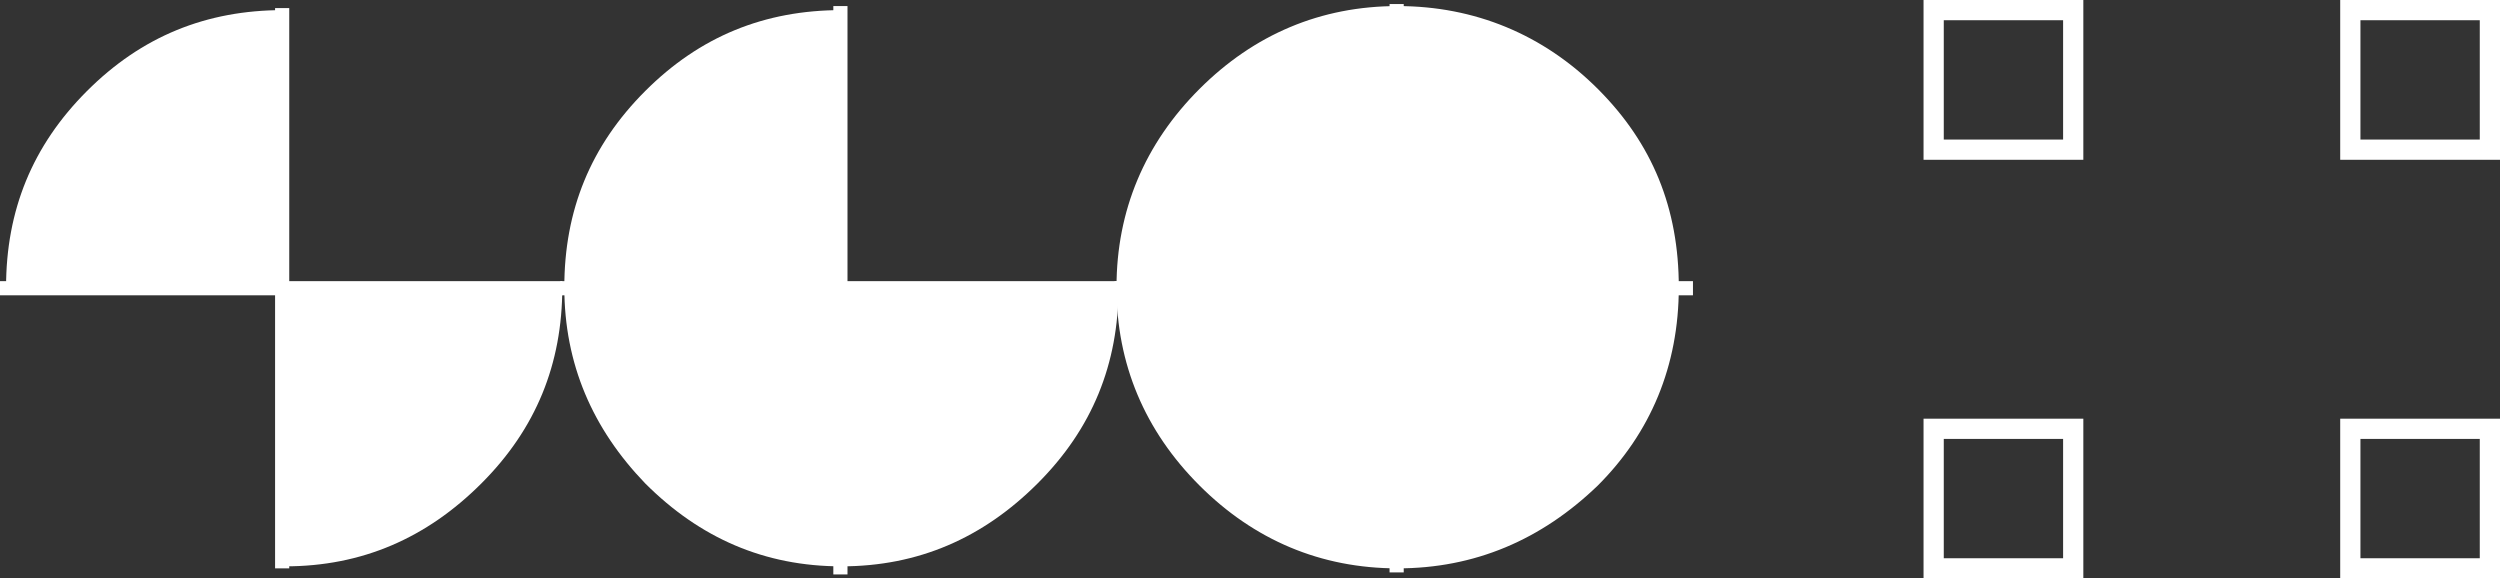 <?xml version="1.0" encoding="utf-8"?>
<!-- Generator: Adobe Illustrator 19.0.0, SVG Export Plug-In . SVG Version: 6.00 Build 0)  -->
<svg version="1.1" id="Ebene_1" xmlns="http://www.w3.org/2000/svg" xmlns:xlink="http://www.w3.org/1999/xlink" x="0px" y="0px"
	 viewBox="0 0 123.6 28.6" enable-background="new 0 0 123.6 28.6" xml:space="preserve">
<rect x="0" y="0" width="123.6" height="28.6" fill="#333333" stroke="none"/>
<g>
	<path fill-rule="evenodd" clip-rule="evenodd" fill="#FFFFFF" d="M14.1,14.3V0.5c0,0-0.1,0-0.1,0c-3.8,0-7,1.3-9.7,4
		c-2.7,2.7-4,5.9-4,9.7c0,0,0,0,0,0.1h13.8V28c3.8,0,7-1.4,9.7-4.1c2.7-2.7,4-5.9,4-9.7H14.1z"/>
</g>
<g>
	<rect x="68.7" y="0.2" fill-rule="evenodd" clip-rule="evenodd" fill="#FFFFFF" width="0.7" height="28.1"/>
</g>
<g>
	<rect x="55.1" y="13.9" fill-rule="evenodd" clip-rule="evenodd" fill="#FFFFFF" width="28.6" height="0.7"/>
</g>
<g>
	
		<rect x="95.6" y="0.5" fill-rule="evenodd" clip-rule="evenodd" fill="none" stroke="#FFFFFF" stroke-miterlimit="10" width="6.9" height="6.9"/>
</g>
<g>
	<path fill-rule="evenodd" clip-rule="evenodd" fill="#FFFFFF" d="M41.7,14.3V0.5c0,0-0.1,0-0.1,0c-3.8,0-7,1.3-9.7,4
		c-2.7,2.7-4,5.9-4,9.7c0,3.8,1.4,7,4,9.7c2.7,2.7,5.9,4.1,9.7,4.1c3.8,0,7-1.4,9.7-4.1c2.7-2.7,4-5.9,4-9.7H41.7z"/>
</g>
<g>
	<rect x="13.6" y="0.4" fill-rule="evenodd" clip-rule="evenodd" fill="#FFFFFF" width="0.7" height="27.7"/>
</g>
<g>
	<rect y="13.9" fill-rule="evenodd" clip-rule="evenodd" fill="#FFFFFF" width="27.8" height="0.7"/>
</g>
<g>
	<g>
		<rect x="41.2" y="0.3" fill-rule="evenodd" clip-rule="evenodd" fill="#FFFFFF" width="0.7" height="28.1"/>
	</g>
	<g>
		<rect x="27.7" y="13.9" fill-rule="evenodd" clip-rule="evenodd" fill="#FFFFFF" width="27.6" height="0.7"/>
	</g>
	<g>
		<path fill-rule="evenodd" clip-rule="evenodd" fill="#FFFFFF" d="M55.4,14.2c0-3.8,1.4-7.1,4-9.7c2.7-2.7,6-4,9.7-4
			c3.8,0,7.1,1.3,9.8,4c2.7,2.7,4,5.9,4,9.7c0,3.8-1.3,7-4,9.7c-2.7,2.7-6,4.1-9.8,4.1c-3.8,0-7-1.4-9.7-4.1
			C56.7,21.3,55.4,18,55.4,14.2"/>
	</g>
</g>
<g>
	<g>
		<path fill="#FFFFFF" d="M69.1,28.1c-3.8,0-7.1-1.4-9.8-4.1c-2.7-2.7-4.1-6-4.1-9.8c0-3.8,1.4-7.1,4.1-9.8c2.7-2.7,6-4.1,9.8-4.1
			c3.8,0,7.2,1.4,9.9,4.1c2.7,2.7,4,5.9,4,9.8c0,3.9-1.4,7.2-4,9.8C76.2,26.7,72.9,28.1,69.1,28.1z M69.1,0.6c-3.7,0-7,1.3-9.6,4
			c-2.6,2.7-4,5.9-4,9.7c0,3.7,1.3,7,4,9.6c2.7,2.7,5.9,4,9.6,4c3.8,0,7-1.4,9.7-4c2.6-2.6,4-5.8,4-9.6c0-3.9-1.3-7-4-9.7
			C76.1,1.9,72.9,0.6,69.1,0.6z"/>
	</g>
</g>
<g>
	<rect x="95.6" y="0.5" fill="none" stroke="#FFFFFF" stroke-width="0.218" width="6.9" height="6.9"/>
</g>
<g>
	
		<rect x="95.6" y="21.2" fill-rule="evenodd" clip-rule="evenodd" fill="none" stroke="#FFFFFF" stroke-miterlimit="10" width="6.9" height="6.9"/>
	<rect x="95.6" y="21.2" fill="none" stroke="#FFFFFF" stroke-width="0.218" width="6.9" height="6.9"/>
	
		<rect x="116.2" y="21.2" fill-rule="evenodd" clip-rule="evenodd" fill="none" stroke="#FFFFFF" stroke-miterlimit="10" width="6.9" height="6.9"/>
	<rect x="116.2" y="21.2" fill="none" stroke="#FFFFFF" stroke-width="0.218" width="6.9" height="6.9"/>
	
		<rect x="116.2" y="0.5" fill-rule="evenodd" clip-rule="evenodd" fill="none" stroke="#FFFFFF" stroke-miterlimit="10" width="6.9" height="6.9"/>
</g>
<g>
	<rect x="116.2" y="0.5" fill="none" stroke="#FFFFFF" stroke-width="0.218" width="6.9" height="6.9"/>
</g>
</svg>

